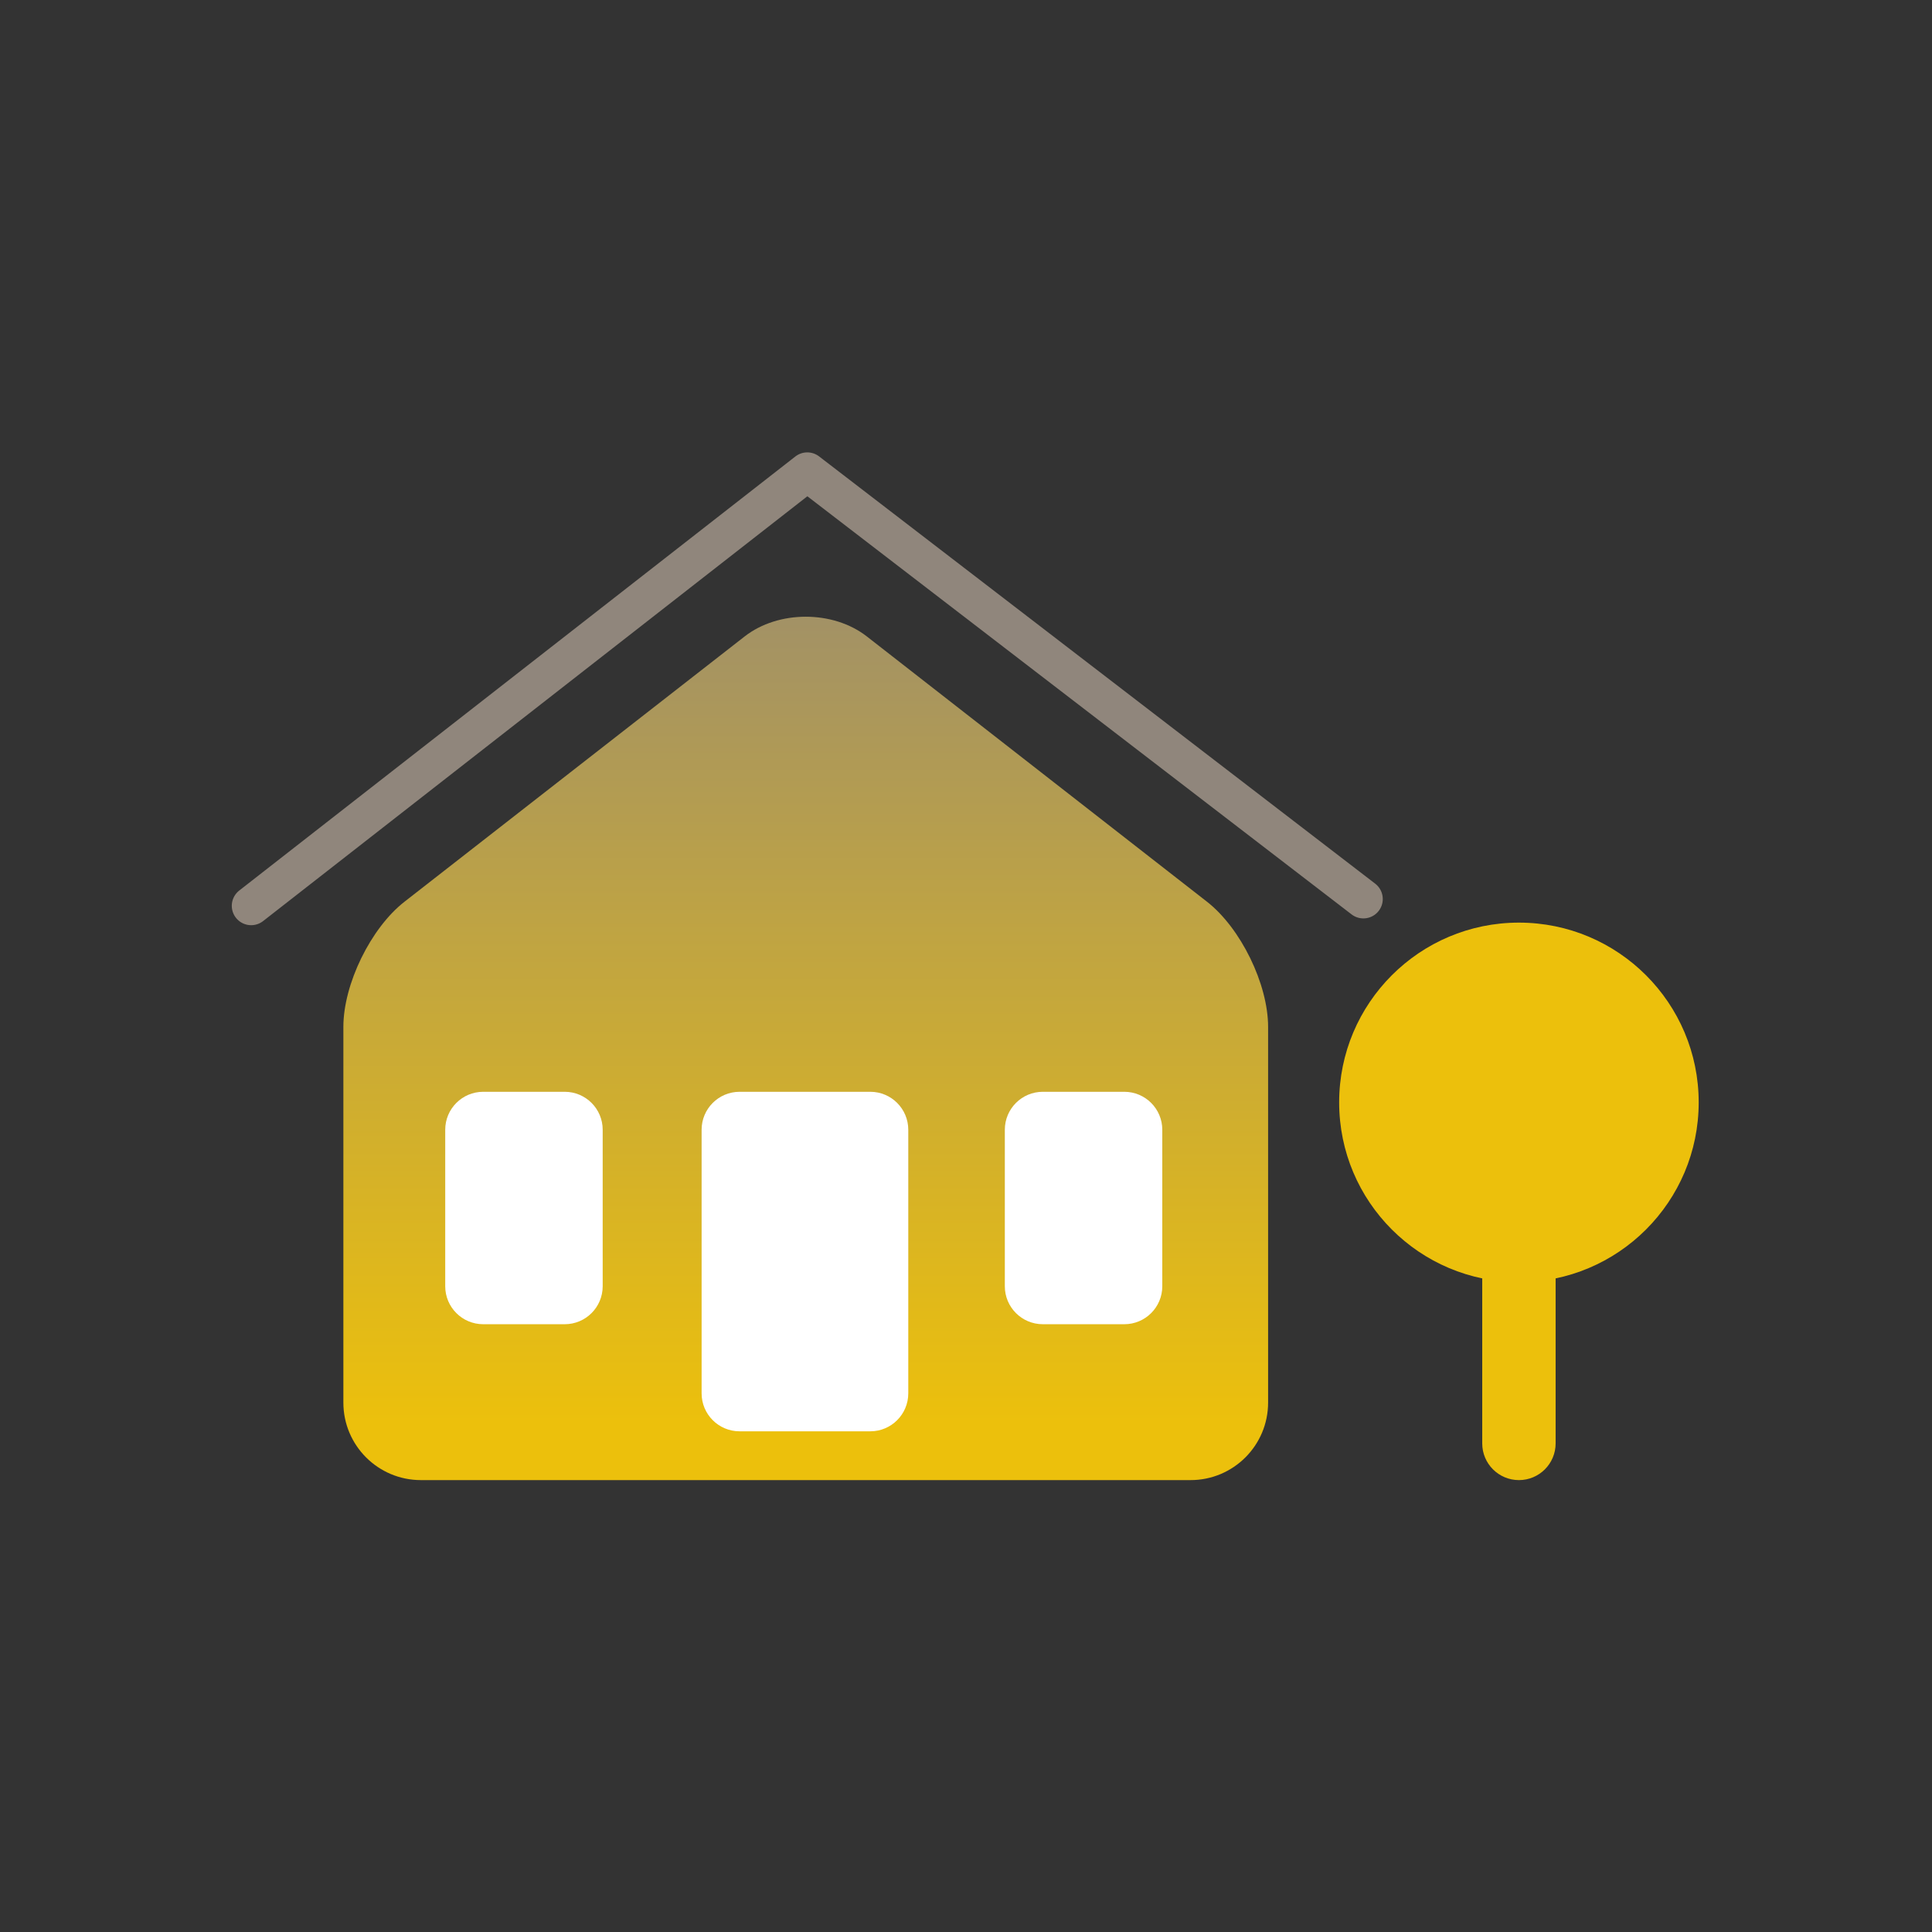 <?xml version="1.0" encoding="UTF-8" standalone="no"?>
<svg
   xmlns:dc="http://purl.org/dc/elements/1.1/"
   xmlns:cc="http://creativecommons.org/ns#"
   xmlns:rdf="http://www.w3.org/1999/02/22-rdf-syntax-ns#"
   xmlns:svg="http://www.w3.org/2000/svg"
   xmlns="http://www.w3.org/2000/svg"
   version="1.1"
   id="svg2"
   xml:space="preserve"
   width="400"
   height="400"
   viewBox="0 0 400 400"><rect x="0" y="0" width="400" height="400" fill="#333333" stroke="none"/><defs
     id="defs6"><linearGradient
       x1="0"
       y1="0"
       x2="1"
       y2="0"
       gradientUnits="userSpaceOnUse"
       gradientTransform="matrix(0,170.631,170.631,0,53.332,70.188)"
       spreadMethod="pad"
       id="linearGradient32"><stop
         style="stop-opacity:1;stop-color:#ecc00c"
         offset="0"
         id="stop24" /><stop
         style="stop-opacity:1;stop-color:#ecc00c"
         offset="0.052"
         id="stop26" /><stop
         style="stop-opacity:1;stop-color:#90867c"
         offset="0.97"
         id="stop28" /><stop
         style="stop-opacity:1;stop-color:#90867c"
         offset="1"
         id="stop30" /></linearGradient><clipPath
       clipPathUnits="userSpaceOnUse"
       id="clipPath46"><path
         d="M 0,0 H 300 V 300 H 0 Z"
         id="path44" /></clipPath></defs><g
     id="g10"
     transform="matrix(1.333,0,0,-1.333,0,400)"><g
       id="g12"><g
         id="g14"><g
           id="g20"><g
             id="g22"><path
               d="M 115.653,201.221 62.825,160.022 c -5.243,-4.09 -9.493,-12.795 -9.493,-19.444 v 0 -58.35 c 0,-6.65 5.39,-12.04 12.04,-12.04 v 0 H 184.92 c 6.65,0 12.04,5.39 12.04,12.04 v 0 58.35 c 0,6.649 -4.25,15.354 -9.494,19.444 v 0 l -52.827,41.199 c -2.621,2.045 -6.057,3.067 -9.493,3.067 v 0 c -3.436,0 -6.872,-1.022 -9.493,-3.067"
               style="fill:url(#linearGradient32);stroke:none"
               id="path34" /></g></g></g></g><g
       id="g36"
       transform="translate(39.01,159.386)"><path
         d="M 0,0 86.374,67.416 172.749,1.053"
         style="fill:none;stroke:#90867c;stroke-width:6.02;stroke-linecap:round;stroke-linejoin:round;stroke-miterlimit:4;stroke-dasharray:none;stroke-opacity:1"
         id="path38" /></g><g
       id="g40"><g
         id="g42"
         clip-path="url(#clipPath46)"><g
           id="g48"
           transform="translate(114.869,130.499)"><path
             d="m 0,0 c -3.256,0 -5.896,-2.64 -5.896,-5.896 v -40.94 c 0,-3.256 2.64,-5.896 5.896,-5.896 h 20.307 c 3.256,0 5.896,2.64 5.896,5.896 v 40.94 C 26.203,-2.64 23.563,0 20.307,0 Z"
             style="fill:#ffffff;fill-opacity:1;fill-rule:nonzero;stroke:none"
             id="path50" /></g><g
           id="g52"
           transform="translate(75.048,130.499)"><path
             d="m 0,0 c -3.256,0 -5.896,-2.64 -5.896,-5.896 v -24.307 c 0,-3.256 2.64,-5.896 5.896,-5.896 h 12.664 c 3.257,0 5.896,2.64 5.896,5.896 V -5.896 C 18.56,-2.64 15.921,0 12.664,0 Z"
             style="fill:#ffffff;fill-opacity:1;fill-rule:nonzero;stroke:none"
             id="path54" /></g><g
           id="g56"
           transform="translate(235.917,110.553)"><path
             d="m 0,0 c -3.148,0 -5.7,-2.552 -5.7,-5.7 v -28.965 c 0,-3.148 2.552,-5.7 5.7,-5.7 3.148,0 5.7,2.552 5.7,5.7 V -5.7 C 5.7,-2.552 3.148,0 0,0"
             style="fill:#ecc00c;fill-opacity:1;fill-rule:nonzero;stroke:none"
             id="path58" /></g><g
           id="g60"
           transform="translate(235.917,100.933)"><path
             d="M 0,0 C 15.42,0 27.921,12.501 27.921,27.921 27.921,43.341 15.42,55.842 0,55.842 -15.42,55.842 -27.921,43.341 -27.921,27.921 -27.921,12.501 -15.42,0 0,0"
             style="fill:#ecc00c;fill-opacity:1;fill-rule:nonzero;stroke:none"
             id="path62" /></g><g
           id="g64"
           transform="translate(161.964,130.499)"><path
             d="m 0,0 c -3.256,0 -5.896,-2.64 -5.896,-5.896 v -24.307 c 0,-3.256 2.64,-5.896 5.896,-5.896 h 12.664 c 3.257,0 5.896,2.64 5.896,5.896 V -5.896 C 18.56,-2.64 15.921,0 12.664,0 Z"
             style="fill:#ffffff;fill-opacity:1;fill-rule:nonzero;stroke:none"
             id="path66" /></g></g></g></g></svg>
